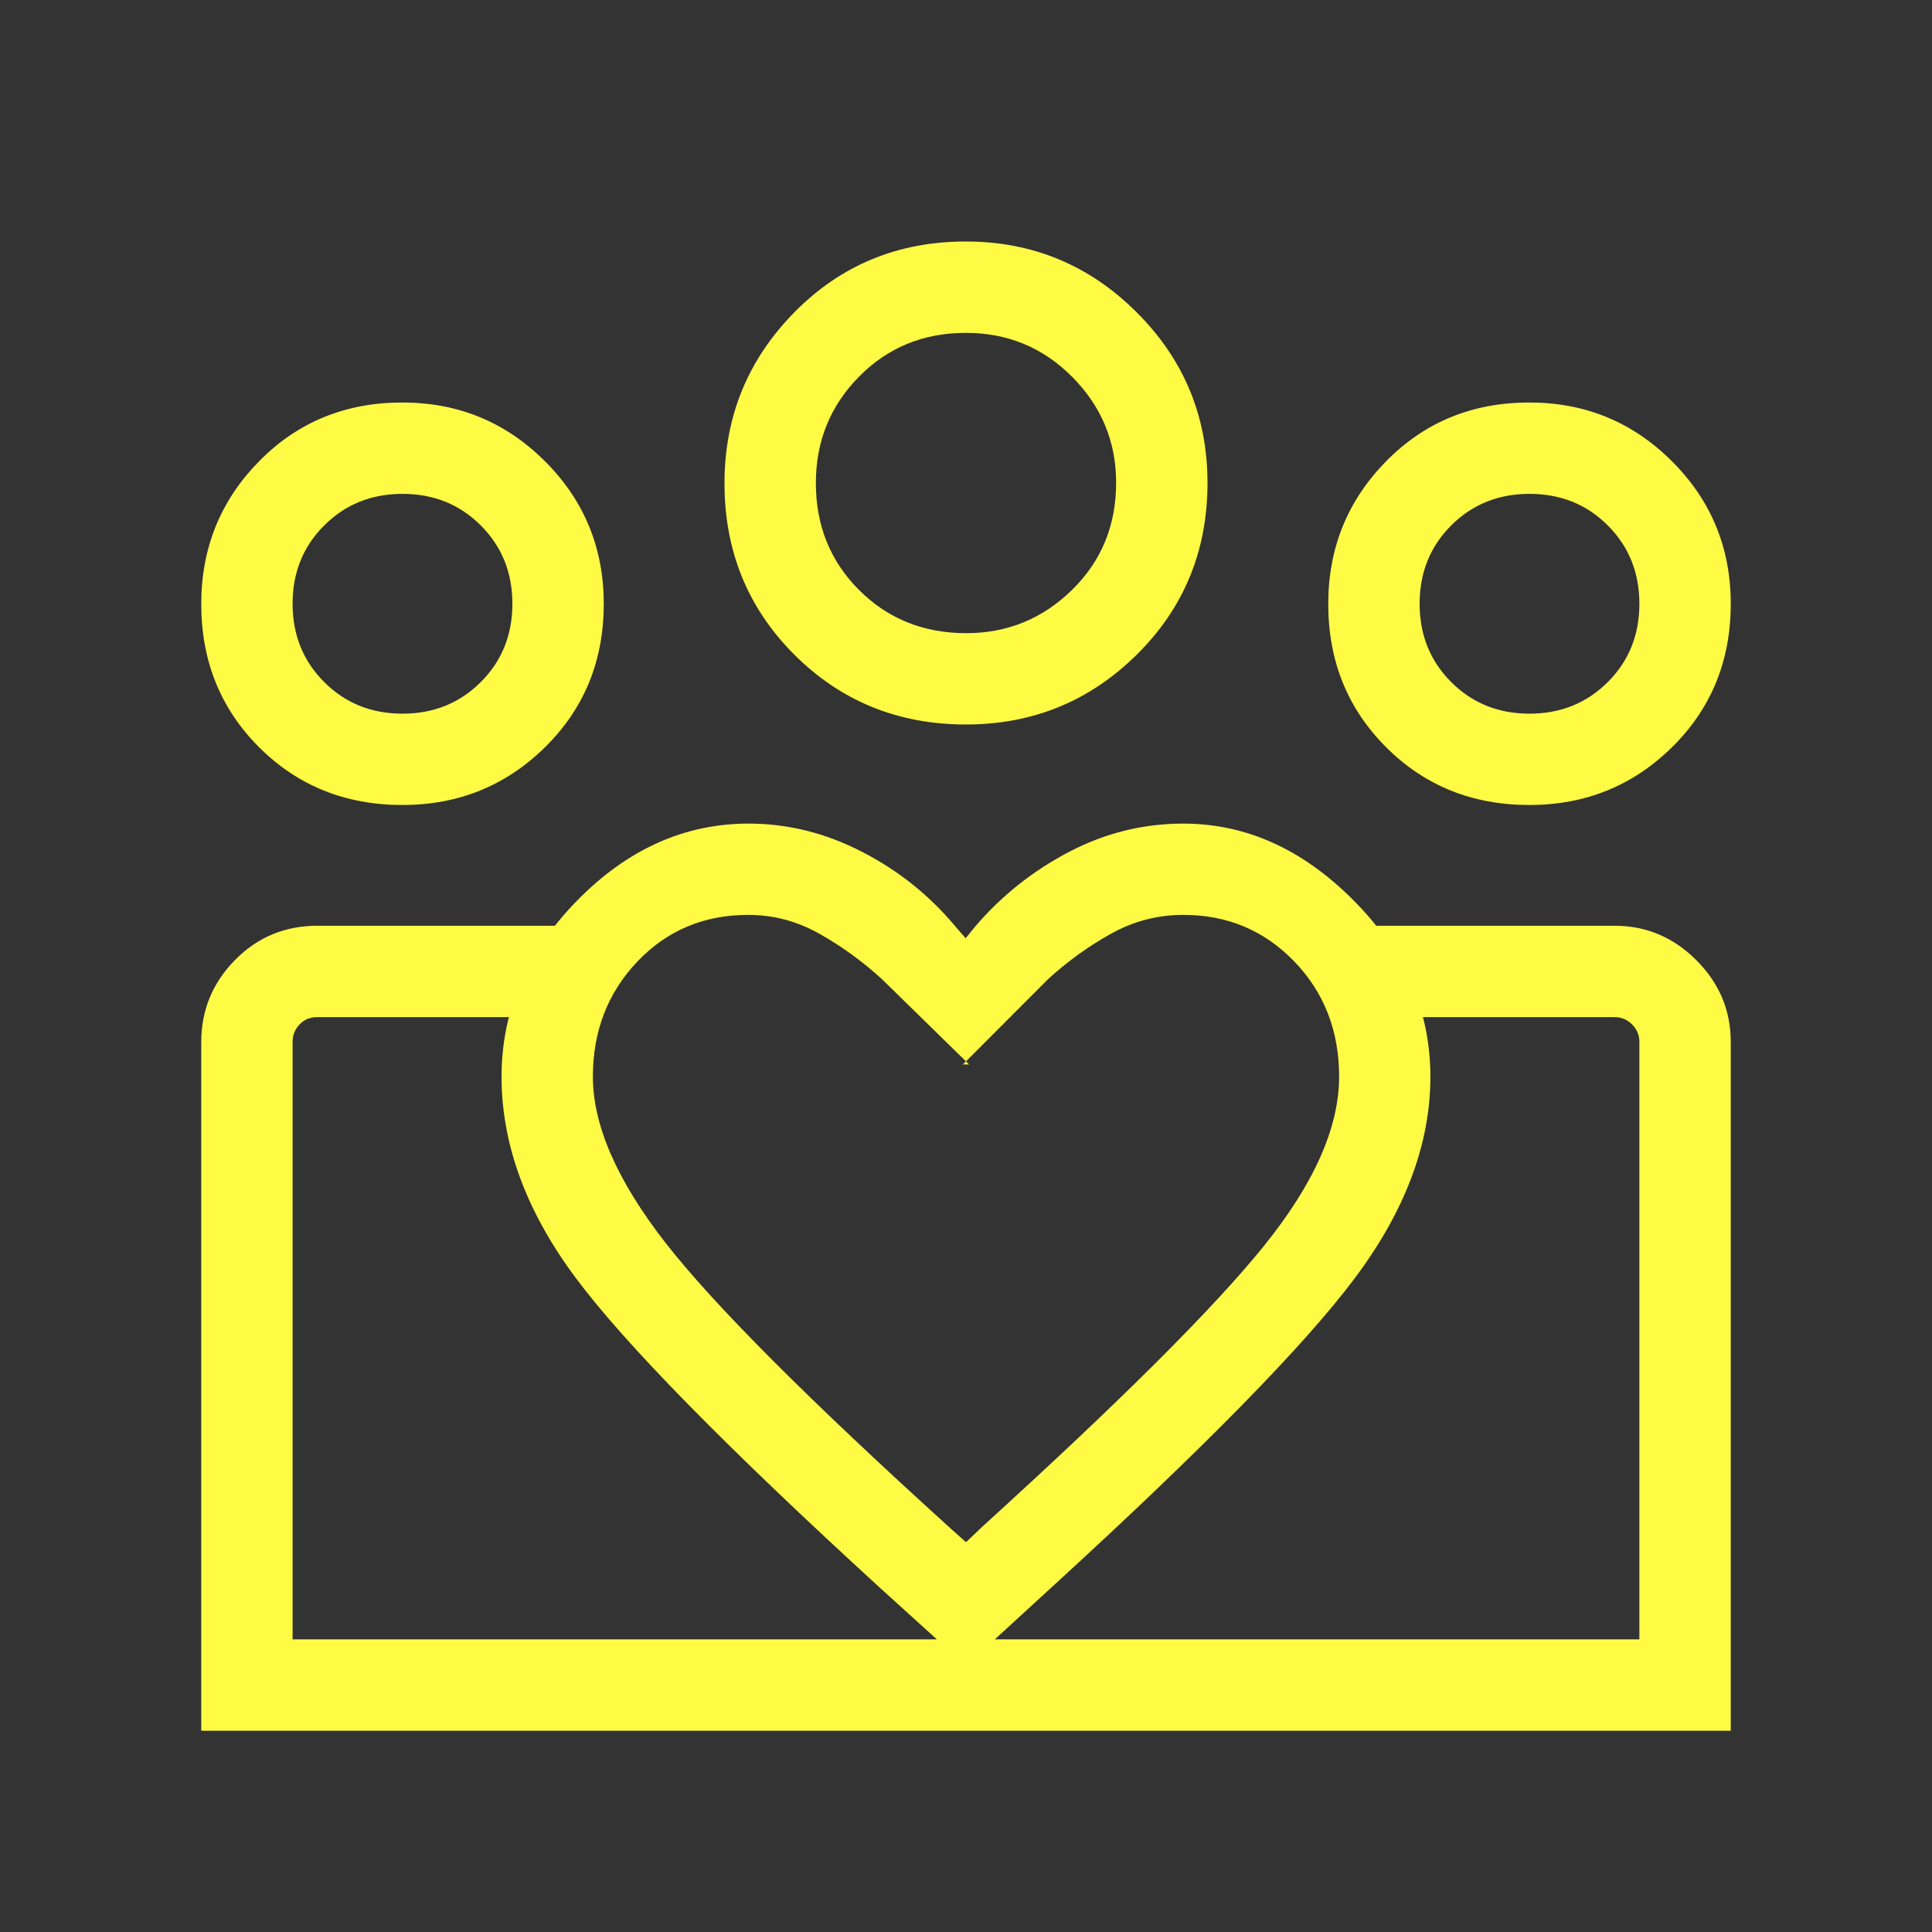 <svg width="48" height="48" viewBox="0 0 48 48" fill="none" xmlns="http://www.w3.org/2000/svg">
<rect x="0" y="0" width="48" height="48" fill="#333333" stroke="none"/>
<mask id="mask0_2576_456" style="mask-type:alpha" maskUnits="userSpaceOnUse" x="0" y="0" width="48" height="48">
<rect width="48" height="48" fill="#D9D9D9"/>
</mask>
<g mask="url(#mask0_2576_456)">
<path d="M37.999 17.731C38.773 17.731 39.421 17.469 39.945 16.946C40.469 16.423 40.73 15.774 40.73 15.001C40.73 14.227 40.469 13.579 39.946 13.055C39.423 12.531 38.774 12.27 38.001 12.27C37.227 12.27 36.579 12.531 36.055 13.054C35.531 13.577 35.27 14.226 35.27 14.999C35.27 15.773 35.531 16.422 36.054 16.945C36.577 17.469 37.226 17.731 37.999 17.731ZM37.998 20C36.581 20 35.394 19.521 34.437 18.564C33.479 17.606 33 16.42 33 15.005C33 13.617 33.479 12.436 34.437 11.461C35.394 10.487 36.58 10 37.995 10C39.383 10 40.564 10.486 41.538 11.459C42.513 12.431 43 13.612 43 15.002C43 16.419 42.514 17.606 41.541 18.564C40.569 19.521 39.388 20 37.998 20ZM24.006 15.731C25.025 15.731 25.901 15.373 26.633 14.658C27.364 13.942 27.73 13.055 27.73 11.995C27.73 10.975 27.368 10.1 26.642 9.367C25.917 8.636 25.036 8.27 23.999 8.27C22.943 8.27 22.058 8.632 21.343 9.357C20.627 10.083 20.27 10.964 20.27 12.001C20.27 13.057 20.627 13.942 21.343 14.658C22.058 15.373 22.945 15.731 24.006 15.731ZM24.001 18C22.316 18 20.894 17.422 19.736 16.266C18.579 15.11 18 13.69 18 12.007C18 10.351 18.578 8.936 19.734 7.761C20.89 6.587 22.31 6 23.994 6C25.649 6 27.064 6.586 28.238 7.757C29.413 8.928 30 10.342 30 11.999C30 13.684 29.414 15.106 28.243 16.264C27.072 17.421 25.658 18 24.001 18ZM14.73 26.75C14.73 27.956 15.329 29.328 16.527 30.868C17.724 32.407 20.093 34.781 23.634 37.989L24 38.316L24.404 37.931C27.823 34.825 30.156 32.5 31.401 30.956C32.647 29.412 33.27 28.01 33.27 26.75C33.27 25.608 32.897 24.653 32.153 23.884C31.409 23.115 30.491 22.73 29.4 22.73C28.761 22.73 28.161 22.887 27.599 23.2C27.038 23.513 26.518 23.888 26.038 24.327L23.923 26.446H24.077L21.912 24.327C21.432 23.888 20.915 23.513 20.36 23.2C19.805 22.887 19.215 22.73 18.591 22.73C17.487 22.73 16.568 23.118 15.833 23.892C15.098 24.666 14.73 25.619 14.73 26.75ZM12.461 26.75C12.461 25.112 13.086 23.654 14.336 22.377C15.586 21.1 17.008 20.462 18.6 20.462C19.57 20.462 20.508 20.695 21.415 21.162C22.322 21.628 23.097 22.249 23.741 23.023L23.991 23.311L24.241 23.004C24.897 22.242 25.672 21.628 26.567 21.162C27.46 20.695 28.405 20.462 29.4 20.462C30.959 20.462 32.372 21.101 33.639 22.38C34.905 23.658 35.538 25.115 35.538 26.75C35.538 28.414 34.913 30.082 33.661 31.754C32.41 33.426 29.91 35.976 26.162 39.404L24 41.385L21.877 39.462C18.036 35.949 15.507 33.371 14.289 31.729C13.07 30.087 12.461 28.427 12.461 26.75ZM9.999 17.731C10.773 17.731 11.421 17.469 11.945 16.946C12.469 16.423 12.73 15.774 12.73 15.001C12.73 14.227 12.469 13.579 11.946 13.055C11.423 12.531 10.774 12.27 10.001 12.27C9.227 12.27 8.579 12.531 8.055 13.054C7.531 13.577 7.269 14.226 7.269 14.999C7.269 15.773 7.531 16.422 8.054 16.945C8.577 17.469 9.226 17.731 9.999 17.731ZM24.15 43V40.73H40.73V25.884C40.73 25.718 40.67 25.574 40.548 25.452C40.426 25.33 40.282 25.27 40.115 25.27H34.035V23H40.115C40.899 23 41.575 23.285 42.145 23.855C42.715 24.425 43 25.101 43 25.884V43H24.15ZM7.269 40.73H24.15V43H5V25.89C5 25.1 5.279 24.421 5.838 23.852C6.397 23.284 7.08 23 7.885 23H13.934V25.27H7.885C7.705 25.27 7.558 25.33 7.442 25.452C7.327 25.574 7.269 25.718 7.269 25.884V40.73ZM9.998 20C8.582 20 7.394 19.521 6.436 18.564C5.479 17.606 5 16.42 5 15.005C5 13.617 5.479 12.436 6.436 11.461C7.394 10.487 8.58 10 9.995 10C11.383 10 12.564 10.486 13.539 11.459C14.513 12.431 15 13.612 15 15.002C15 16.419 14.514 17.606 13.541 18.564C12.569 19.521 11.388 20 9.998 20Z" fill="#FFFB45"/>
</g>
</svg>
